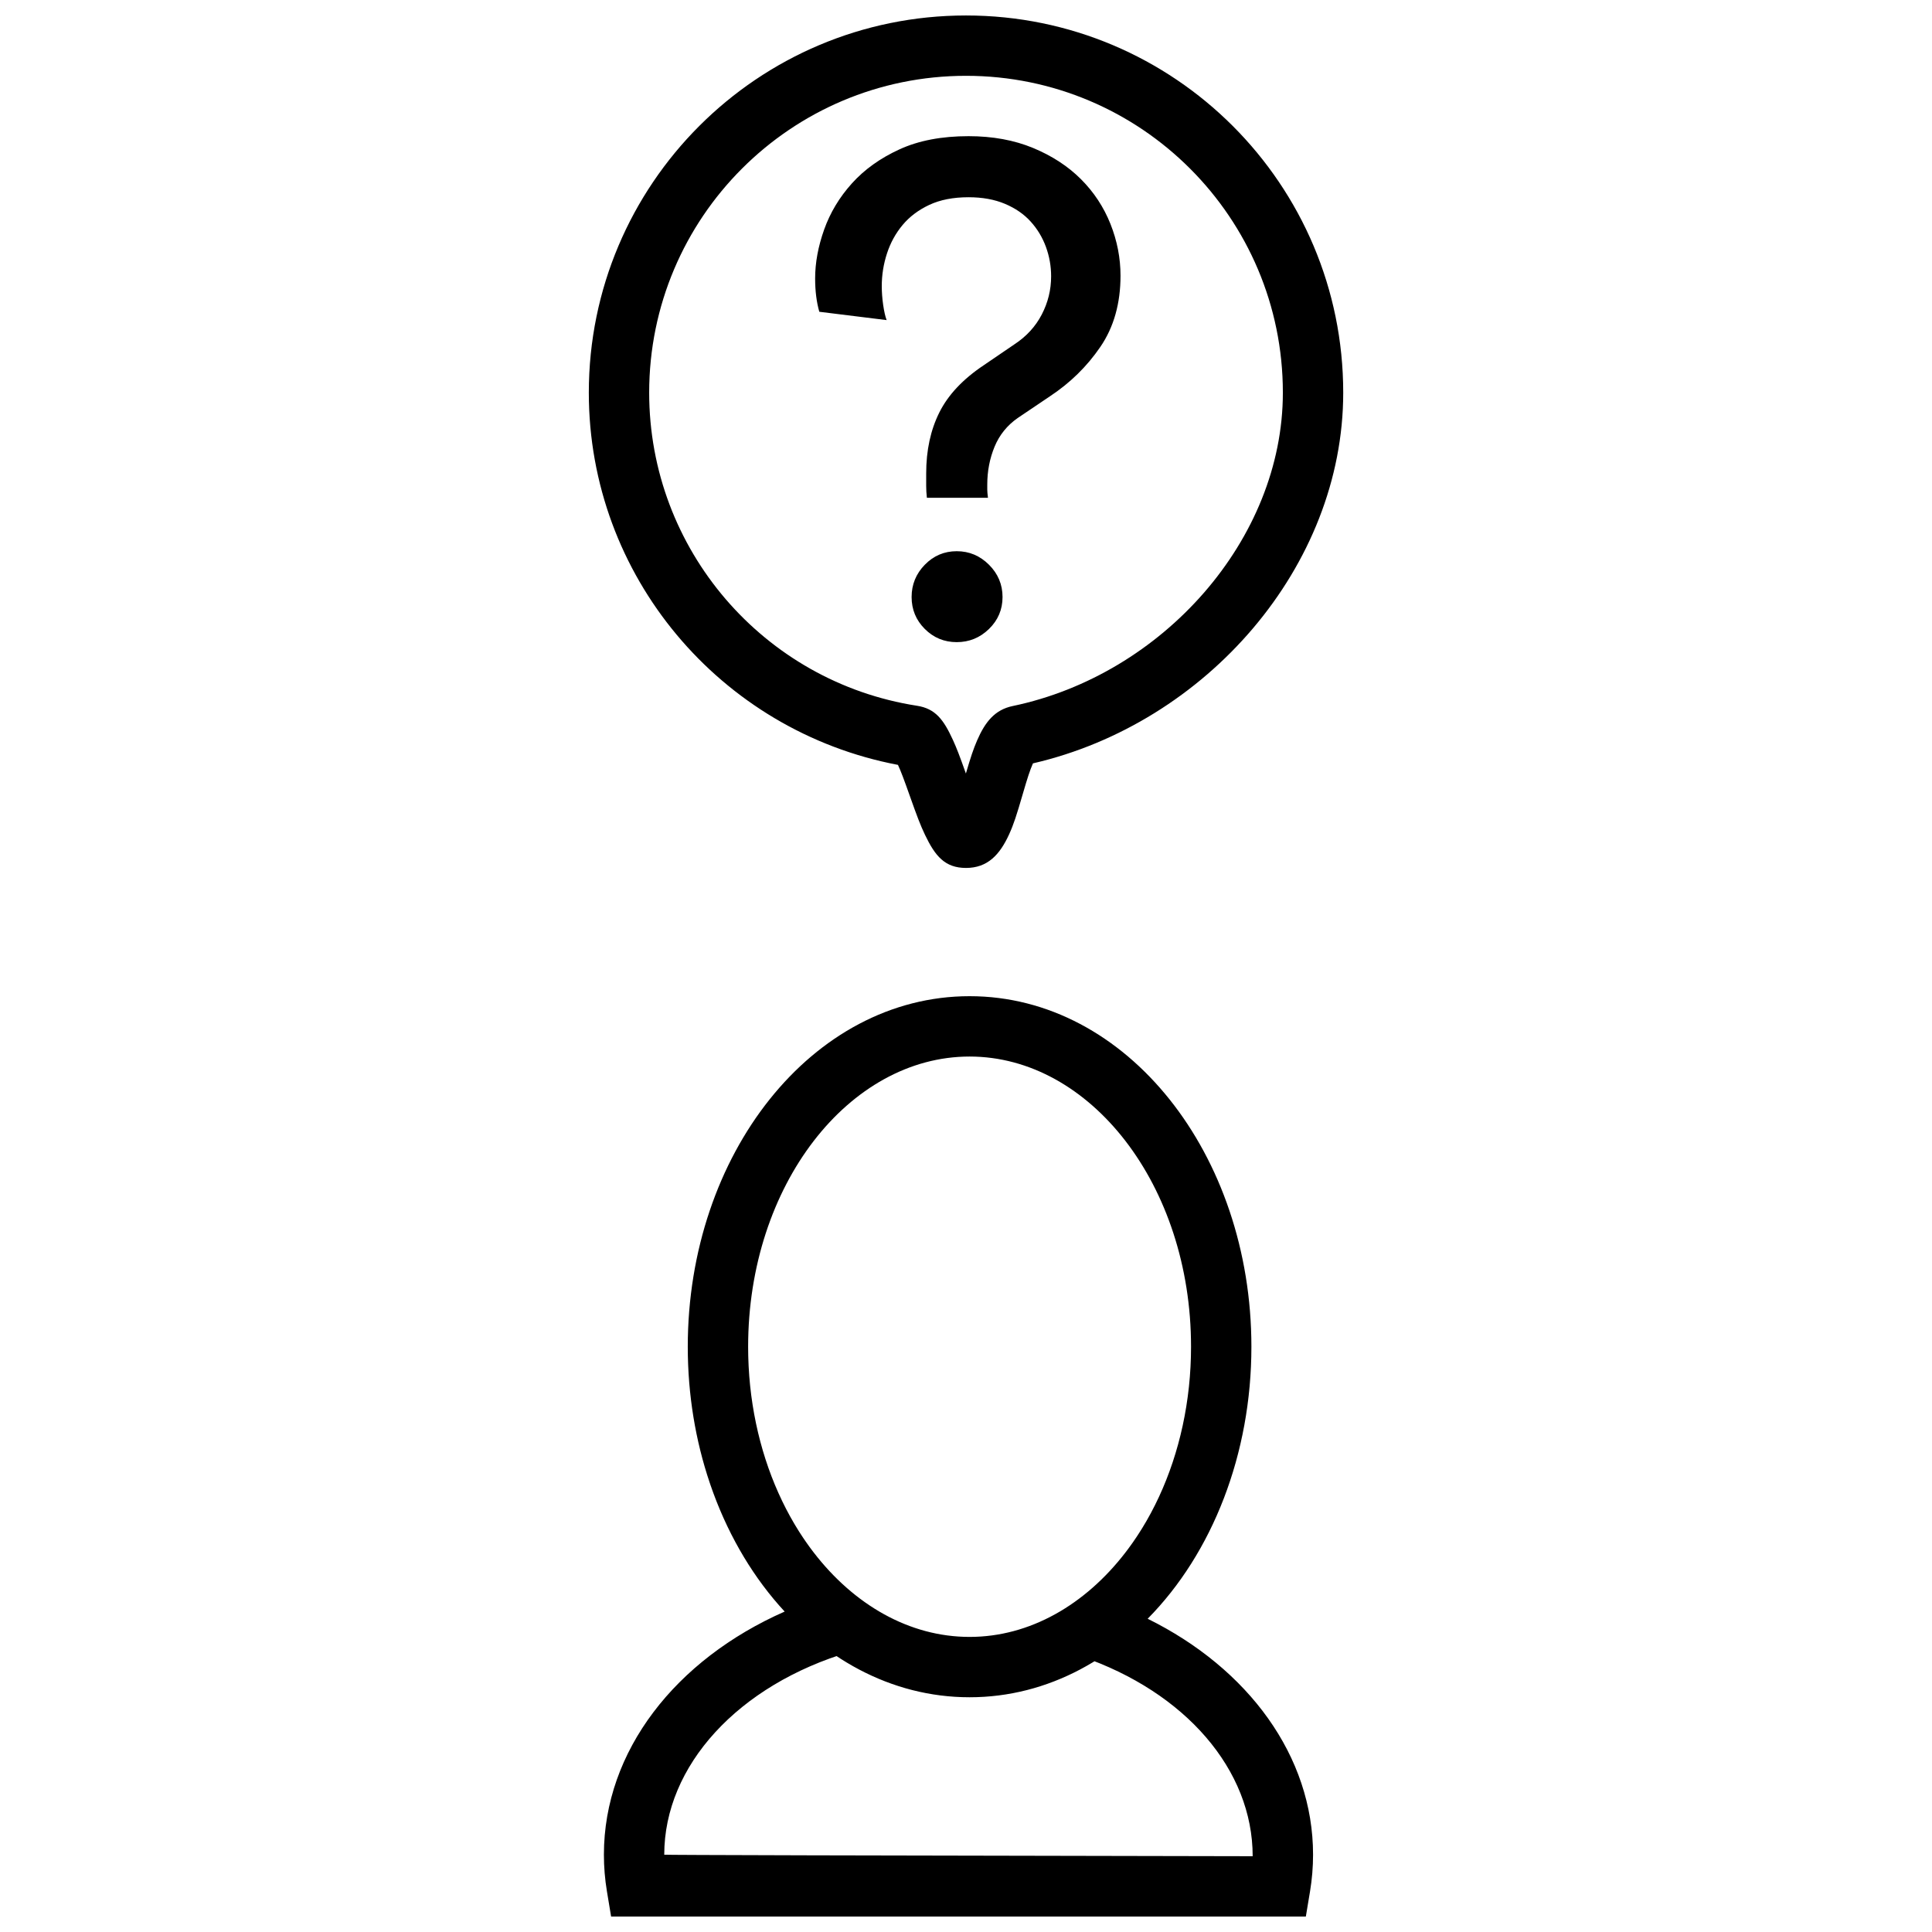 <?xml version="1.0" encoding="UTF-8"?>
<!-- The Best Svg Icon site in the world: iconSvg.co, Visit us! https://iconsvg.co -->
<svg width="800px" height="800px" version="1.1" viewBox="144 144 512 512" xmlns="http://www.w3.org/2000/svg">
 <defs>
  <clipPath id="a">
   <path d="m300 148.09h200v503.81h-200z"/>
  </clipPath>
 </defs>
 <g clip-path="url(#a)">
  <path d="m400.95 593.79c-41.727 0-74.684-41.957-74.684-92.895s32.957-92.895 74.684-92.895c41.727 0 74.68 41.957 74.68 92.895s-32.953 92.895-74.68 92.895zm0-15.992c31.93 0 58.688-34.066 58.688-76.902s-26.758-76.902-58.688-76.902c-31.934 0-58.688 34.066-58.688 76.902s26.754 76.902 58.688 76.902zm29.48 5.121-14.898-5.098 12.902-9.023c18.938-13.25 31.203-39.086 31.203-67.902 0-42.836-26.758-76.902-58.688-76.902-31.934 0-58.688 34.066-58.688 76.902 0 27.965 11.543 53.16 29.629 66.762l12.707 9.555-15.25 4.504c-29.754 8.789-49.316 30.234-49.316 53.797 0 0.09 51.98 0.223 155.94 0.402 0-22.891-17.805-43.508-45.543-52.996zm-104.16-82.023c0-50.938 32.957-92.895 74.684-92.895 41.727 0 74.68 41.957 74.68 92.895 0 28.422-10.316 54.703-27.492 72.09 26.688 13.191 43.832 36.426 43.832 62.527 0 3.266-0.27 6.508-0.801 9.711l-1.113 6.684h-184.11l-1.109-6.684c-0.531-3.203-0.801-6.445-0.801-9.711 0-27.469 18.98-51.688 47.902-64.43-16.105-17.395-25.676-42.809-25.676-70.188zm88.777-146.48c-1.656 5.699-2.426 8.066-3.617 10.68-2.465 5.406-5.703 8.918-11.422 8.918-5.594 0-8.18-3.141-10.875-8.781-1.188-2.481-2.086-4.848-3.945-10.09-1.715-4.832-2.402-6.664-3.219-8.441-47.148-8.965-81.926-50.125-81.926-98.641 0-55.207 44.754-99.961 99.965-99.961 55.207 0 99.961 44.754 99.961 99.961 0 46.055-36.281 87.637-82.223 98.238-0.832 1.906-1.441 3.805-2.699 8.117zm-12.102-14.199c2.129-4.898 4.688-8.121 9.422-9.109 39.789-8.305 71.605-44.164 71.605-83.047 0-46.375-37.594-83.969-83.965-83.969-46.375 0-83.969 37.594-83.969 83.969 0 41.539 30.359 76.668 70.977 82.973 4.867 0.754 7.039 3.664 9.488 8.992 1.039 2.266 1.777 4.203 3.469 8.961 1.277-4.352 1.973-6.461 2.973-8.77zm-13.312-64.301c-0.121-1.105-0.184-2.148-0.184-3.129v-3.309c0-6.133 1.164-11.527 3.496-16.188 2.328-4.66 6.254-8.828 11.77-12.508l8.094-5.516c3.188-2.086 5.609-4.723 7.266-7.91s2.484-6.559 2.484-10.117c0-2.695-0.461-5.301-1.379-7.816-0.922-2.512-2.269-4.75-4.047-6.711-1.777-1.965-4.047-3.527-6.805-4.691-2.762-1.164-5.981-1.75-9.656-1.75-4.047 0-7.512 0.676-10.395 2.023-2.883 1.352-5.242 3.129-7.082 5.336s-3.219 4.719-4.137 7.539c-0.922 2.82-1.379 5.703-1.379 8.648 0 1.594 0.121 3.246 0.367 4.965 0.246 1.715 0.551 3.066 0.918 4.047l-17.84-2.207c-0.734-2.574-1.105-5.519-1.105-8.828 0-4.172 0.801-8.492 2.394-12.969 1.594-4.477 4.047-8.555 7.356-12.23 3.312-3.68 7.512-6.684 12.598-9.012 5.09-2.332 11.191-3.496 18.305-3.496 6.375 0 12.078 1.043 17.105 3.125 5.027 2.086 9.258 4.844 12.691 8.277 3.43 3.434 6.035 7.391 7.816 11.863 1.777 4.477 2.664 9.043 2.664 13.703 0 7.359-1.777 13.641-5.332 18.855-3.555 5.211-8.031 9.594-13.426 13.148l-8.461 5.703c-2.82 1.961-4.875 4.508-6.164 7.633-1.285 3.125-1.93 6.469-1.93 10.023v1.379c0 0.43 0.062 1.137 0.184 2.117zm-4.047 26.301c0-3.309 1.168-6.16 3.496-8.551 2.332-2.391 5.152-3.59 8.461-3.59 3.312 0 6.16 1.199 8.555 3.59 2.391 2.391 3.586 5.242 3.586 8.551 0 3.312-1.195 6.133-3.586 8.461-2.394 2.332-5.242 3.496-8.555 3.496-3.309 0-6.129-1.164-8.461-3.496-2.328-2.328-3.496-5.148-3.496-8.461z"/>
 </g>
</svg>